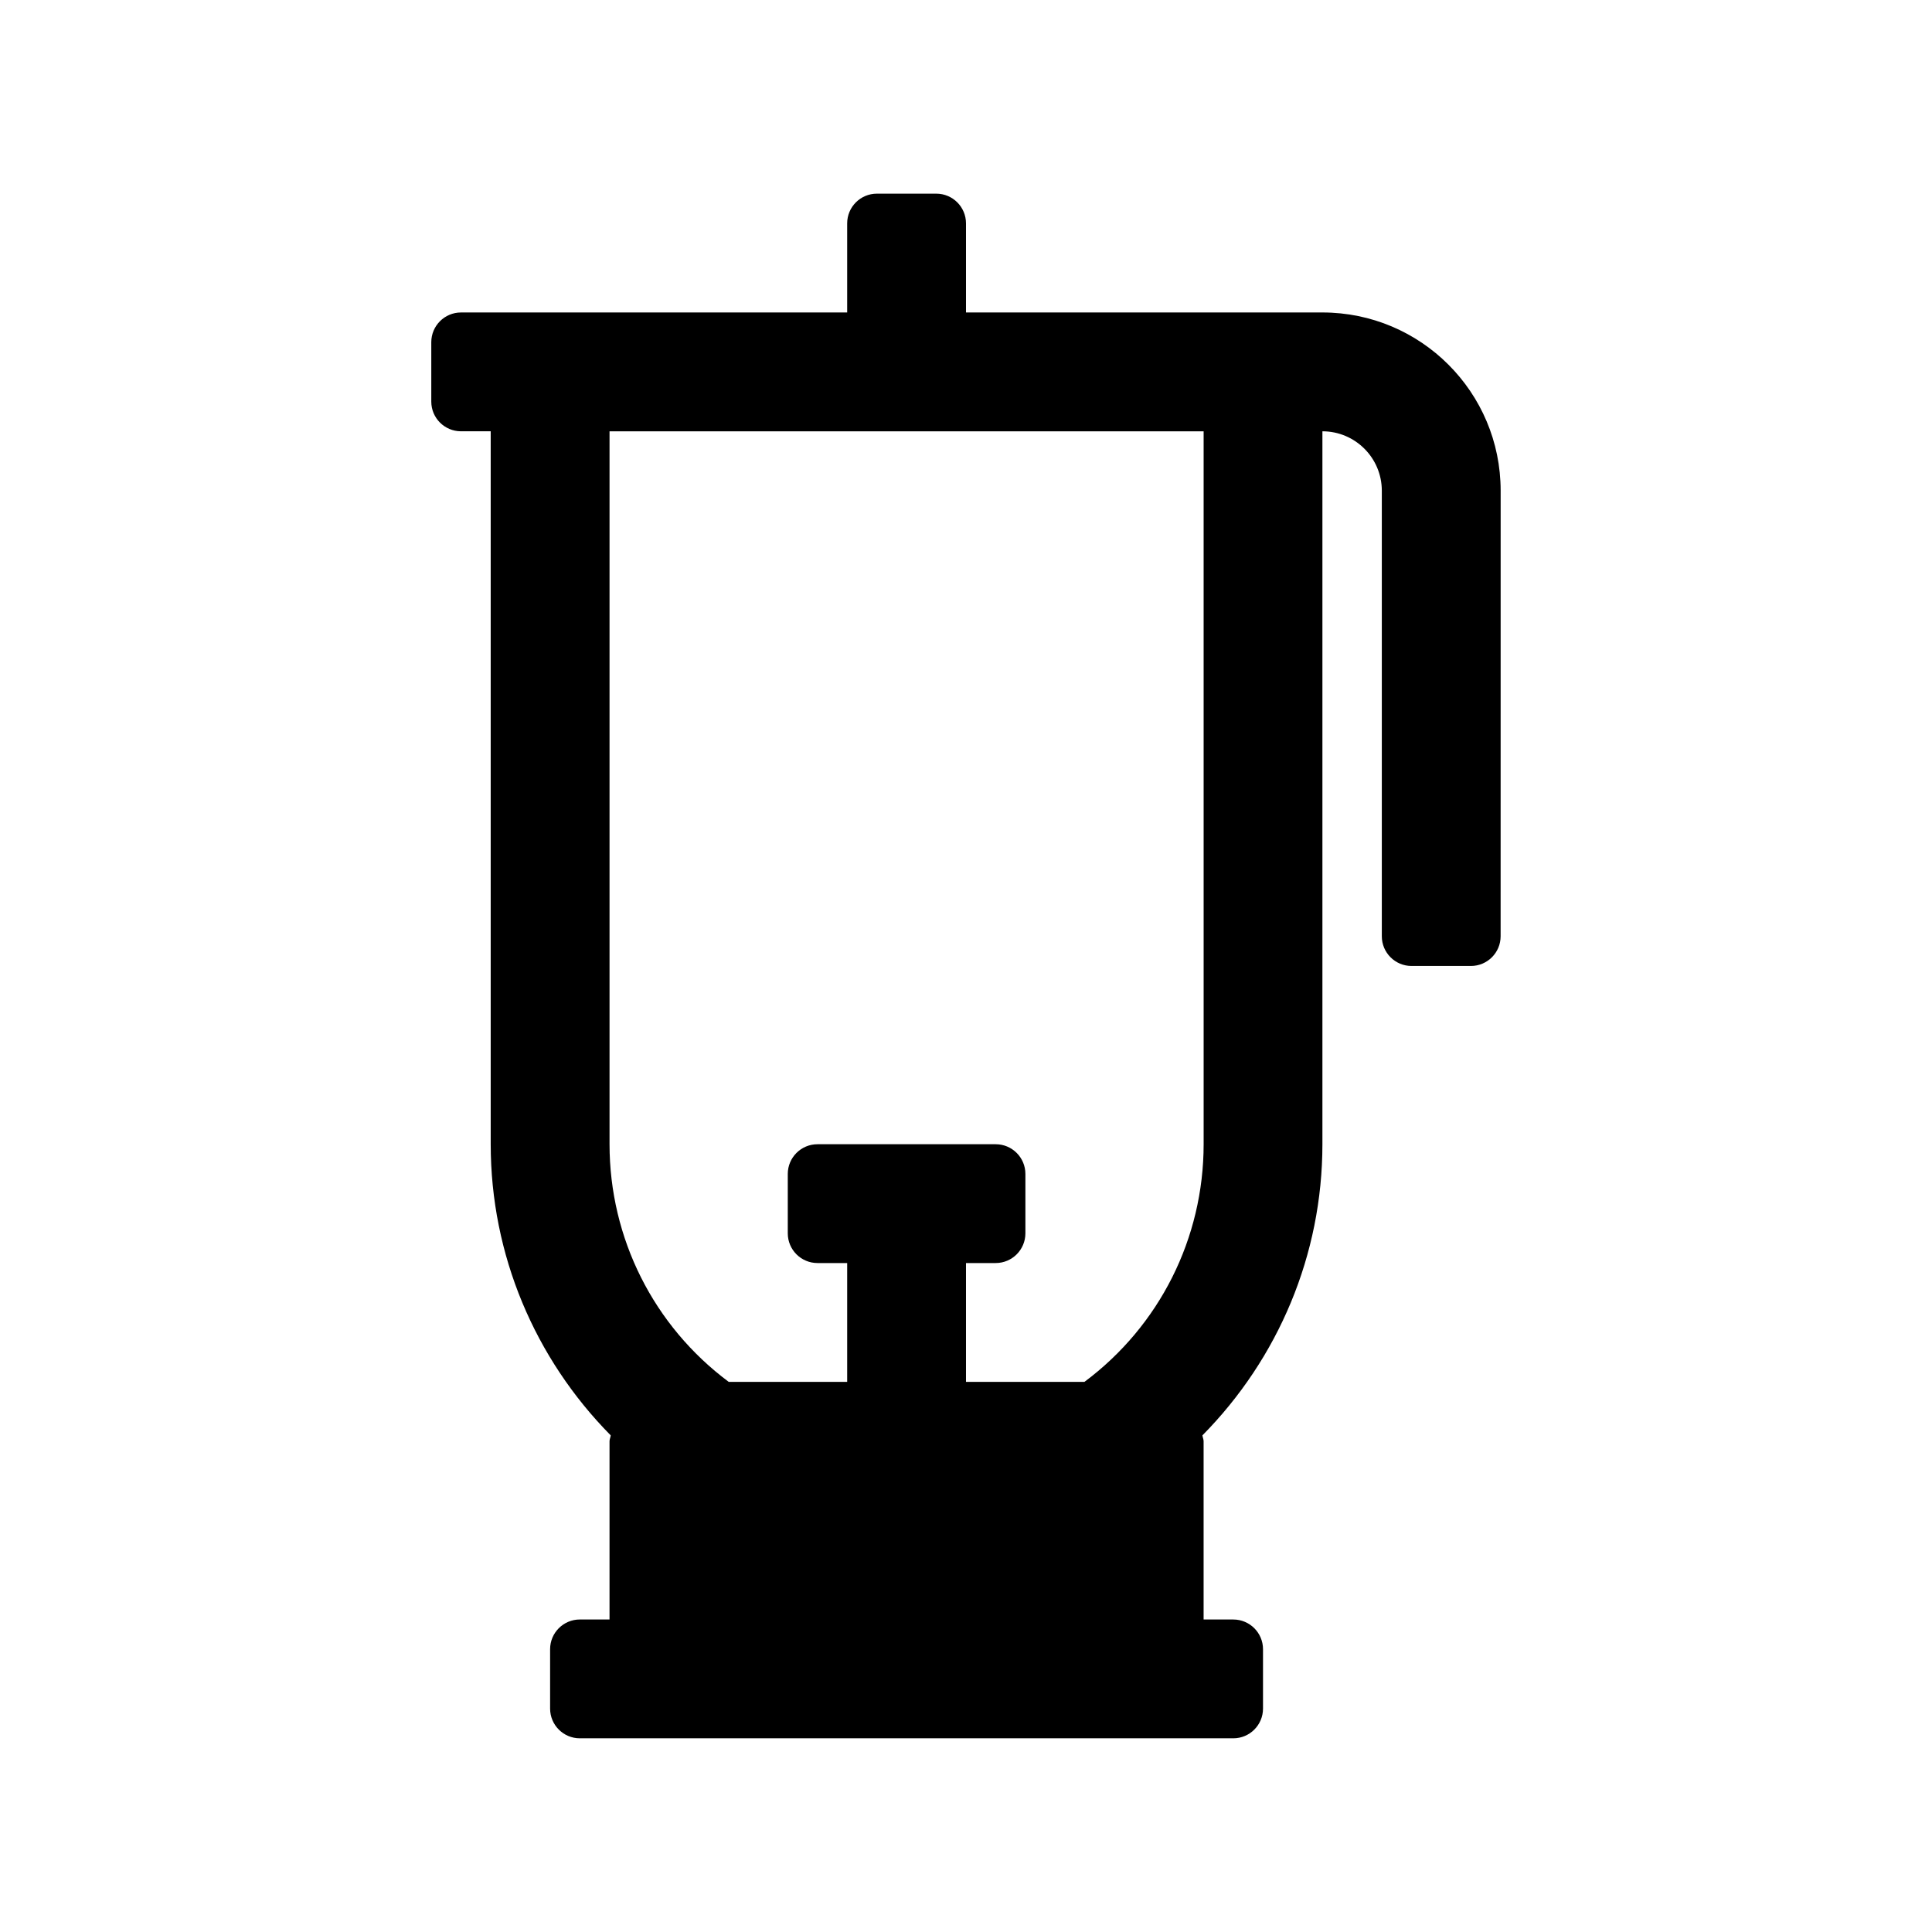 <?xml version="1.0" encoding="UTF-8"?>
<!-- Uploaded to: SVG Repo, www.svgrepo.com, Generator: SVG Repo Mixer Tools -->
<svg fill="#000000" width="800px" height="800px" version="1.1" viewBox="144 144 512 512" xmlns="http://www.w3.org/2000/svg">
 <path d="m494.46 226.81h-94.461v-23.613c0-4.348-3.527-7.875-7.875-7.875h-15.742c-4.348 0-7.871 3.527-7.871 7.875v23.613h-102.34c-4.348 0-7.875 3.527-7.875 7.875v15.742c0 4.348 3.527 7.871 7.875 7.871h7.871v188.93c0 29.316 11.684 56.789 31.805 77.16-0.051 0.535-0.316 1.008-0.316 1.559v47.23l-7.871 0.004c-4.348 0-7.875 3.527-7.875 7.871v15.742c0 4.348 3.527 7.875 7.875 7.875h173.18c4.344 0 7.871-3.527 7.871-7.871v-15.742c0-4.344-3.527-7.871-7.871-7.871l-7.871-0.004v-47.23c0-0.551-0.25-1.023-0.316-1.559 20.121-20.375 31.801-47.848 31.801-77.164v-188.93c8.691 0 15.742 7.055 15.742 15.742v118.08c0 4.344 3.527 7.871 7.871 7.871h15.742c4.344 0 7.871-3.527 7.871-7.871l0.008-118.08c0-26.09-21.145-47.234-47.234-47.234zm-31.484 220.42c0 24.953-11.715 48.176-31.582 62.977h-31.395v-31.488h7.871c4.344 0 7.871-3.527 7.871-7.871v-15.742c0-4.344-3.527-7.871-7.871-7.871h-47.23c-4.344 0-7.871 3.527-7.871 7.871v15.742c0 4.344 3.527 7.871 7.871 7.871h7.871v31.488h-31.395c-19.871-14.801-31.582-38.023-31.582-62.977v-188.93h157.44z"/>
</svg>